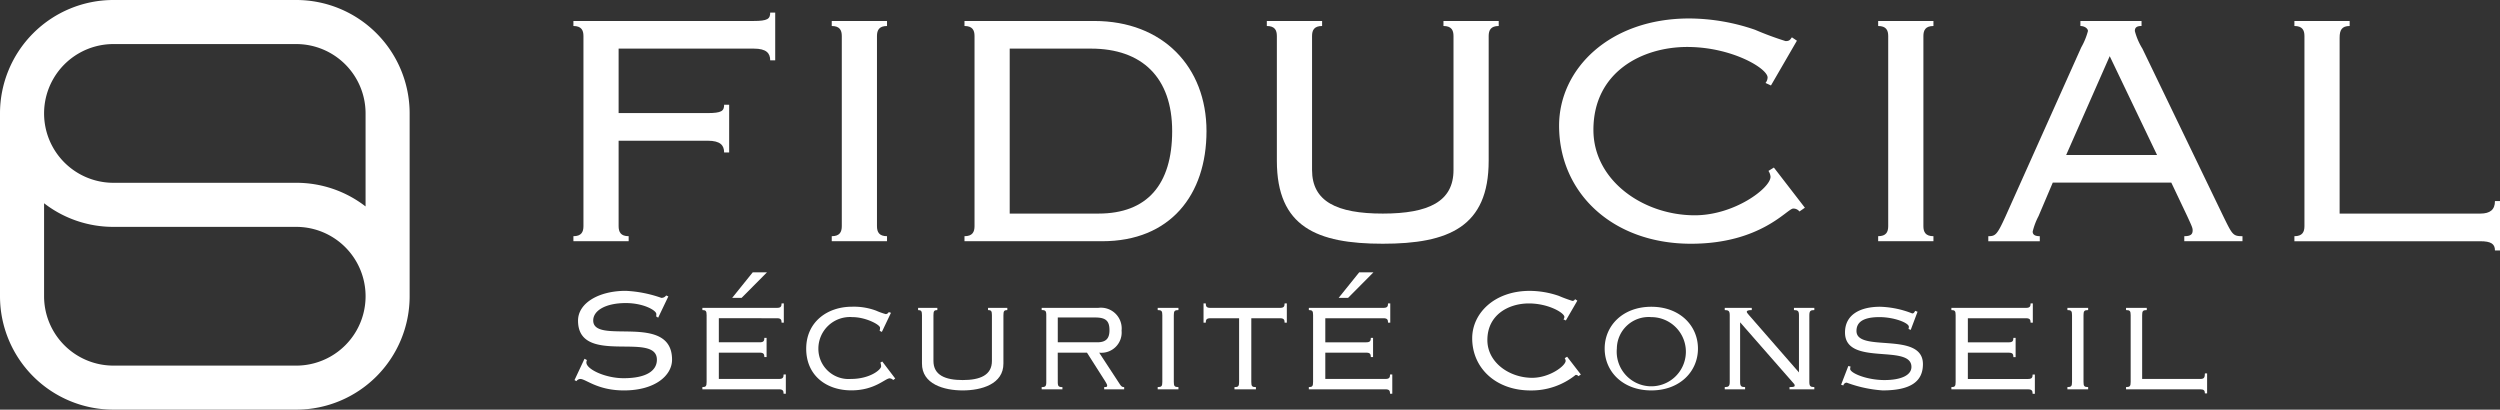<svg id="Logo_Fiducial_Sécurité_Conseil" data-name="Logo Fiducial Sécurité Conseil" xmlns="http://www.w3.org/2000/svg" xmlns:xlink="http://www.w3.org/1999/xlink" width="265.105" height="43.44" viewBox="0 0 265.105 43.44">
  <rect x="0" y="0" width="265.105" height="43.44" fill="#333333" stroke="none"/>
  <defs>
    <clipPath id="clip-path">
      <rect id="Rectangle_6615" data-name="Rectangle 6615" width="265.105" height="43.44" fill="#fff"/>
    </clipPath>
  </defs>
  <g id="Groupe_6535" data-name="Groupe 6535" clip-path="url(#clip-path)">
    <path id="Tracé_14482" data-name="Tracé 14482" d="M38.766,21.892a11.983,11.983,0,0,0-7.355-2.508H12.03a7.355,7.355,0,1,1,0-14.711H31.411a7.355,7.355,0,0,1,7.355,7.356ZM31.411,38.77H12.03a7.357,7.357,0,0,1-7.356-7.357v-9.86a11.994,11.994,0,0,0,7.356,2.505H31.411a7.356,7.356,0,0,1,0,14.712m0-38.77H12.03A12.03,12.03,0,0,0,0,12.03V31.413A12.031,12.031,0,0,0,12.03,43.44H31.411A12.029,12.029,0,0,0,43.439,31.413V12.03A12.029,12.029,0,0,0,31.411,0" fill="#fff"/>
    <path id="Tracé_14483" data-name="Tracé 14483" d="M68.816,15.979h-.534c0-.755-.4-1.243-1.732-1.243H57.094v9.058c0,.621.222,1.065,1.066,1.065v.534H52.3v-.534c.843,0,1.065-.444,1.065-1.065V3.636c0-.621-.222-1.065-1.065-1.065V2.038H71.392c1.509,0,1.776-.223,1.776-.888H73.7V6.21h-.532c0-.753-.4-1.241-1.732-1.241H57.094v6.836h9.414c1.509,0,1.775-.221,1.775-.887h.534Z" transform="translate(8.505 0.187)" fill="#fff"/>
    <path id="Tracé_14484" data-name="Tracé 14484" d="M75.863,25.269v-.534c.844,0,1.066-.444,1.066-1.065V3.512c0-.621-.222-1.065-1.066-1.065V1.913h5.861v.534c-.843,0-1.065.444-1.065,1.065V23.67c0,.621.222,1.065,1.065,1.065v.534Z" transform="translate(12.337 0.311)" fill="#fff"/>
    <path id="Tracé_14485" data-name="Tracé 14485" d="M89.035,3.511c0-.621-.222-1.065-1.065-1.065V1.914h13.764c7.282,0,11.9,4.883,11.9,11.676s-3.863,11.679-11.057,11.679H87.97v-.534c.843,0,1.065-.444,1.065-1.065Zm3.73,18.826h9.414c5.149,0,7.814-3.064,7.814-8.748s-3.2-8.745-8.613-8.745H92.765Z" transform="translate(14.306 0.311)" fill="#fff"/>
    <path id="Tracé_14486" data-name="Tracé 14486" d="M116.61,3.511c0-.621-.221-1.065-1.065-1.065V1.914h5.862v.532c-.844,0-1.066.444-1.066,1.065v14.21c0,3.33,2.619,4.617,7.5,4.617s7.5-1.287,7.5-4.617V3.511c0-.621-.222-1.065-1.065-1.065V1.914h5.86v.532c-.843,0-1.065.444-1.065,1.065V16.743c0,7.016-4.263,8.792-11.233,8.792S116.61,23.76,116.61,16.743Z" transform="translate(18.791 0.311)" fill="#fff"/>
    <path id="Tracé_14487" data-name="Tracé 14487" d="M168.268,21.753l-.578.4a.8.8,0,0,0-.666-.31c-.622,0-3.419,3.73-10.835,3.73-8.3,0-13.986-5.373-13.986-12.522,0-5.995,5.329-11.367,13.81-11.367a21.669,21.669,0,0,1,6.97,1.2,33.336,33.336,0,0,0,3.241,1.2c.445,0,.488-.179.667-.4l.532.357-2.752,4.749-.578-.266a.991.991,0,0,0,.221-.577c0-.975-3.817-3.241-8.524-3.241-4.795,0-9.947,2.664-9.947,8.792,0,5.371,5.285,9.058,10.746,9.058,4.217,0,8.036-2.887,8.036-4.084a1.287,1.287,0,0,0-.222-.622l.577-.357Z" transform="translate(23.126 0.274)" fill="#fff"/>
    <path id="Tracé_14488" data-name="Tracé 14488" d="M171.305,25.269v-.534c.844,0,1.066-.444,1.066-1.065V3.512c0-.621-.222-1.065-1.066-1.065V1.913h5.862v.534c-.844,0-1.065.444-1.065,1.065V23.67c0,.621.221,1.065,1.065,1.065v.534Z" transform="translate(27.859 0.311)" fill="#fff"/>
    <path id="Tracé_14489" data-name="Tracé 14489" d="M188.187,19.052l-1.509,3.553a7.01,7.01,0,0,0-.621,1.643c0,.312.222.487.753.487v.535H181.35v-.535c.756,0,.932-.133,1.821-2.087l8.036-17.937a7.337,7.337,0,0,0,.71-1.732c0-.266-.355-.532-.8-.532V1.914H197.6v.532c-.531,0-.709.178-.709.532a6.769,6.769,0,0,0,.8,1.866l8.526,17.671c1.022,2.087,1.066,2.219,2.087,2.219v.535h-6.171v-.535c.71,0,.887-.222.887-.62,0-.267-.09-.445-.577-1.51l-1.687-3.553Zm1.422-2.93h9.635L194.226,5.644Z" transform="translate(29.493 0.311)" fill="#fff"/>
    <path id="Tracé_14490" data-name="Tracé 14490" d="M215.13,1.914v.532c-.843,0-1.065.444-1.065,1.244V22.338h14.92c1.022,0,1.552-.4,1.552-1.331h.535v5.239h-.535c0-.71-.444-.975-1.552-.975H209.27v-.535c.843,0,1.065-.444,1.065-1.065V3.511c0-.621-.222-1.065-1.065-1.065V1.914Z" transform="translate(34.033 0.311)" fill="#fff"/>
    <path id="Tracé_14491" data-name="Tracé 14491" d="M53.461,33.73l.256.137a.682.682,0,0,0-.059.256c0,.725,2.022,1.668,3.946,1.668,2.473,0,3.532-.825,3.532-1.963,0-3.062-8.362.706-8.362-4.141,0-1.865,2.2-3.16,5.064-3.16a13.143,13.143,0,0,1,3.768.745.592.592,0,0,0,.51-.255l.235.1-1.079,2.257-.216-.137a1.2,1.2,0,0,0,.02-.255c0-.373-1.335-1.158-3.238-1.158-2.119,0-3.454.785-3.454,1.845,0,2.668,8.36-.9,8.36,4.161,0,1.647-1.766,3.258-5.1,3.258-2.825,0-4.042-1.216-4.631-1.216a.539.539,0,0,0-.413.234l-.2-.116Z" transform="translate(8.522 4.314)" fill="#fff"/>
    <path id="Tracé_14492" data-name="Tracé 14492" d="M64.513,29.392c0-.451-.078-.55-.45-.55v-.235h7.908c.394,0,.492-.137.492-.472H72.7v2.042h-.235c0-.333-.1-.471-.492-.471H65.809v2.552h4.337c.394,0,.492-.137.492-.471h.235v2.04h-.235c0-.333-.1-.471-.492-.471H65.809v2.788h6.378c.394,0,.491-.138.491-.472h.236v2.042h-.236c0-.334-.1-.471-.491-.471H64.063v-.236c.372,0,.45-.1.45-.55Zm3.71-1.845h-1l2.18-2.708h1.51Z" transform="translate(10.418 4.04)" fill="#fff"/>
    <path id="Tracé_14493" data-name="Tracé 14493" d="M81.556,30.648l-.236-.117a.973.973,0,0,0,.04-.335c0-.314-1.51-1.118-2.924-1.118a3.35,3.35,0,0,0-3.611,3.357,3.2,3.2,0,0,0,3.434,3.2c2.061,0,3.218-1,3.218-1.335A1.163,1.163,0,0,0,81.4,33.9l.2-.116,1.374,1.806-.216.157a.582.582,0,0,0-.373-.177c-.472,0-1.571,1.275-4.063,1.275-2.669,0-4.788-1.59-4.788-4.416,0-2.807,2.2-4.455,4.867-4.455a6.782,6.782,0,0,1,2.532.412,7.113,7.113,0,0,0,1.039.373.4.4,0,0,0,.315-.216l.235.079Z" transform="translate(11.958 4.55)" fill="#fff"/>
    <path id="Tracé_14494" data-name="Tracé 14494" d="M92.787,33.968c.02,2.2-2.337,2.866-4.318,2.866s-4.339-.667-4.319-2.866v-5.1c0-.451-.077-.55-.412-.55V28.08H85.78v.235c-.334,0-.413.1-.413.55v4.848c0,1.492,1.237,2.022,3.1,2.022s3.1-.53,3.1-2.022V28.865c0-.451-.078-.55-.413-.55V28.08H93.2v.235c-.333,0-.412.1-.412.55Z" transform="translate(13.618 4.567)" fill="#fff"/>
    <path id="Tracé_14495" data-name="Tracé 14495" d="M96.718,35.93c0,.452.079.55.492.55v.236h-2.2V36.48c.412,0,.489-.1.489-.55V28.865c0-.451-.078-.55-.489-.55V28.08h6a2.2,2.2,0,0,1,2.474,2.415,2.149,2.149,0,0,1-2.376,2.335l2.16,3.3c.177.274.274.353.491.353v.236h-2.119V36.48c.274,0,.314-.04.314-.156s-.079-.236-.216-.472l-1.924-3.023h-3.1Zm0-4.2H100.9c.942,0,1.3-.412,1.3-1.275,0-.943-.335-1.354-1.493-1.354H96.718Z" transform="translate(15.451 4.567)" fill="#fff"/>
    <path id="Tracé_14496" data-name="Tracé 14496" d="M105.592,36.716V36.48c.412,0,.491-.1.491-.55V28.865c0-.451-.079-.55-.491-.55V28.08h2.2v.235c-.412,0-.491.1-.491.55V35.93c0,.453.079.55.491.55v.236Z" transform="translate(17.172 4.567)" fill="#fff"/>
    <path id="Tracé_14497" data-name="Tracé 14497" d="M118.607,29.717h-.235c0-.333-.1-.471-.492-.471h-3.041V36c0,.452.078.55.491.55v.236h-2.276v-.236c.412,0,.491-.1.491-.55V29.246H110.5c-.392,0-.491.138-.491.471h-.236V27.675h.236c0,.335.1.472.491.472h7.379c.394,0,.492-.137.492-.472h.235Z" transform="translate(17.852 4.501)" fill="#fff"/>
    <path id="Tracé_14498" data-name="Tracé 14498" d="M119.829,29.392c0-.451-.079-.55-.451-.55v-.235h7.908c.394,0,.492-.137.492-.472h.235v2.042h-.235c0-.333-.1-.471-.492-.471h-6.162v2.552h4.337c.394,0,.492-.137.492-.471h.235v2.04h-.235c0-.333-.1-.471-.492-.471h-4.337v2.788H127.5c.393,0,.491-.138.491-.472h.236v2.042h-.236c0-.334-.1-.471-.491-.471h-8.124v-.236c.372,0,.451-.1.451-.55Zm3.709-1.845h-1l2.18-2.708h1.51Z" transform="translate(19.414 4.04)" fill="#fff"/>
    <path id="Tracé_14499" data-name="Tracé 14499" d="M145.8,35.4l-.256.177a.355.355,0,0,0-.294-.137,7.457,7.457,0,0,1-4.789,1.65c-3.67,0-6.183-2.375-6.183-5.535,0-2.65,2.355-5.025,6.1-5.025a9.576,9.576,0,0,1,3.082.53,14.817,14.817,0,0,0,1.432.53c.2,0,.216-.079.3-.177l.235.157-1.217,2.1-.255-.119a.436.436,0,0,0,.1-.256c0-.431-1.689-1.432-3.768-1.432-2.121,0-4.4,1.178-4.4,3.886,0,2.376,2.336,4,4.749,4,1.865,0,3.552-1.275,3.552-1.806a.579.579,0,0,0-.1-.274l.255-.157Z" transform="translate(21.837 4.314)" fill="#fff"/>
    <path id="Tracé_14500" data-name="Tracé 14500" d="M156.253,32.415c0,2.433-1.924,4.435-4.947,4.435s-4.946-2-4.946-4.435,1.923-4.435,4.946-4.435,4.947,2,4.947,4.435m-8.6-.02a3.668,3.668,0,1,0,3.651-3.317,3.375,3.375,0,0,0-3.651,3.317" transform="translate(23.802 4.55)" fill="#fff"/>
    <path id="Tracé_14501" data-name="Tracé 14501" d="M157.312,36.716V36.48c.412,0,.53-.1.53-.55V28.865c0-.451-.119-.55-.53-.55V28.08h2.866v.235c-.413,0-.53.079-.53.178,0,.078.078.177.216.334l5.319,6.1V28.865c0-.451-.117-.55-.531-.55V28.08h2.16v.235c-.412,0-.53.1-.53.55V35.93c0,.453.119.55.53.55v.236h-2.631V36.48c.51,0,.55-.059.55-.176s-.1-.2-.235-.355l-5.554-6.339V35.93c0,.453.116.55.529.55v.236Z" transform="translate(25.583 4.567)" fill="#fff"/>
    <path id="Tracé_14502" data-name="Tracé 14502" d="M168.691,34.26l.236.059a1.136,1.136,0,0,0-.04.255c0,.432,1.746,1.178,3.631,1.178,1.766,0,2.865-.51,2.865-1.393,0-2.493-7.044-.02-7.044-3.651,0-1.982,1.746-2.729,3.709-2.729a9.988,9.988,0,0,1,3.415.707c.117,0,.2-.04.315-.276l.253.1-.724,1.923-.236-.1a.632.632,0,0,0,.038-.234c0-.414-1.571-1.022-3.12-1.022-2.022,0-2.433.746-2.433,1.473,0,2.335,7.047-.02,7.047,3.512,0,1.845-1.3,2.788-4.28,2.788a13.569,13.569,0,0,1-3.808-.825.381.381,0,0,0-.353.3l-.236-.079Z" transform="translate(27.309 4.55)" fill="#fff"/>
    <path id="Tracé_14503" data-name="Tracé 14503" d="M178.435,28.931c0-.451-.079-.55-.451-.55v-.234h7.909c.393,0,.492-.138.492-.472h.235v2.042h-.235c0-.334-.1-.471-.492-.471H179.73V31.8h4.338c.393,0,.492-.137.492-.471h.235v2.04h-.235c0-.333-.1-.471-.492-.471H179.73v2.788h6.379c.393,0,.491-.137.491-.472h.236v2.042H186.6c0-.333-.1-.471-.491-.471h-8.126v-.236c.372,0,.451-.1.451-.549Z" transform="translate(28.945 4.501)" fill="#fff"/>
    <path id="Tracé_14504" data-name="Tracé 14504" d="M188.565,36.716V36.48c.412,0,.491-.1.491-.55V28.865c0-.451-.079-.55-.491-.55V28.08h2.2v.235c-.412,0-.491.1-.491.55V35.93c0,.453.079.55.491.55v.236Z" transform="translate(30.666 4.567)" fill="#fff"/>
    <path id="Tracé_14505" data-name="Tracé 14505" d="M202.51,37.147h-.235c0-.294-.1-.431-.491-.431h-7.871V36.48c.412,0,.491-.1.491-.55V28.865c0-.451-.079-.55-.491-.55V28.08h2.2v.235c-.413,0-.491.1-.491.55v6.753h6.163c.393,0,.491-.138.491-.589h.235Z" transform="translate(31.536 4.567)" fill="#fff"/>
  </g>
</svg>
